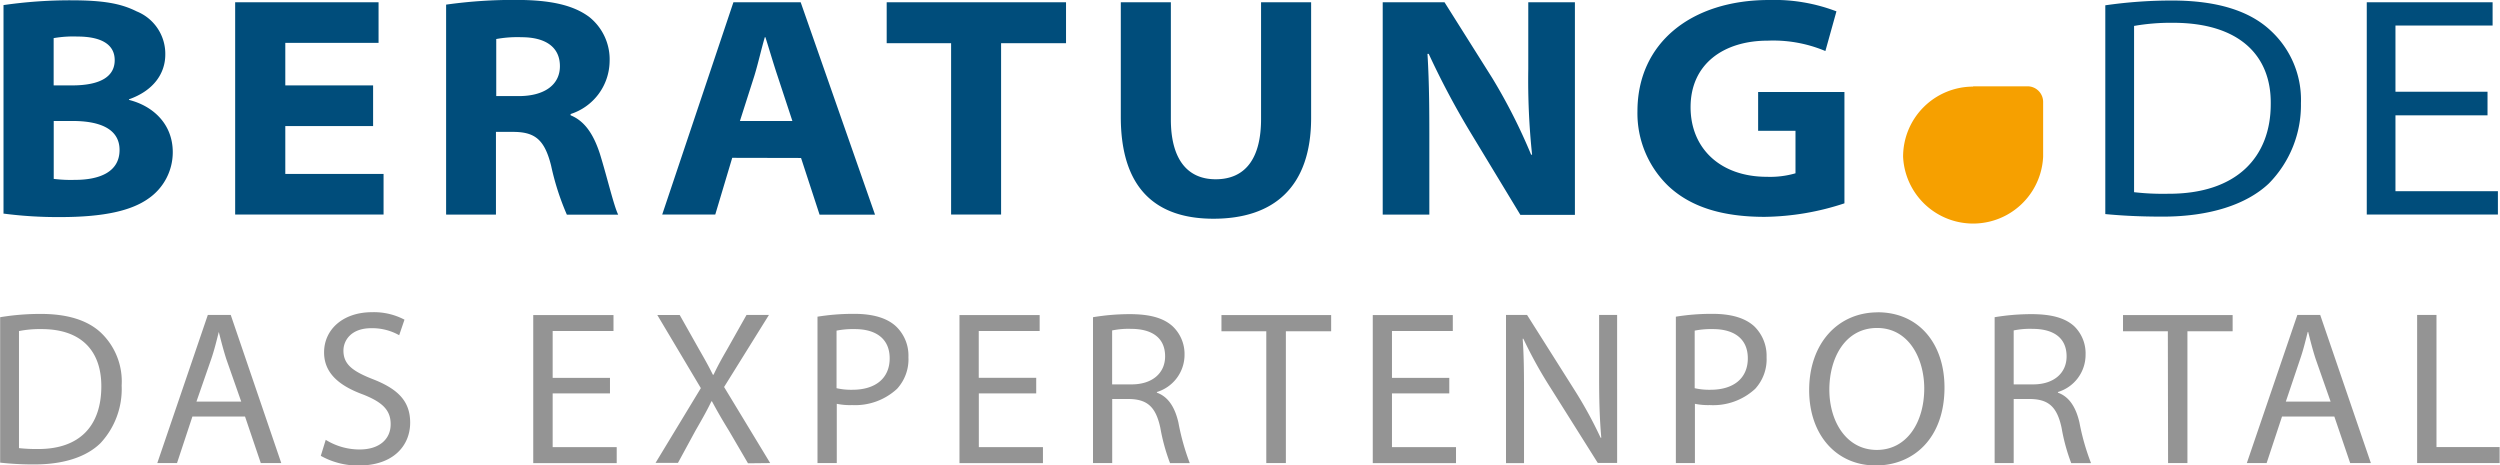 <svg id="Ebene_1" data-name="Ebene 1" xmlns="http://www.w3.org/2000/svg" viewBox="0 0 334.56 62.29"><path id="Beratung_DE" data-name="Beratung DE" d="M14.24 34.94a56.16 56.16 0 007.55.46c5.95 0 9.57-.89 11.81-2.49a7.53 7.53 0 003.24-6.19c0-3.79-2.66-6.2-5.86-7v-.08c3.34-1.18 4.86-3.5 4.86-6A6.12 6.12 0 0032 7.87c-2.11-1.06-4.47-1.48-8.81-1.48a62.65 62.65 0 00-9 .64v27.91zm6.67-23.49a15.18 15.18 0 013.16-.21c3.12 0 5 1 5 3.16s-1.85 3.38-5.73 3.38H20.9v-6.33zm0 11.09h2.53c3.54 0 6.28 1 6.28 3.88 0 3-2.78 4-5.94 4a18.33 18.33 0 01-2.87-.13zm42.74-4.76H51.9v-5.69h12.48V6.65H45.19v28.41h19.86v-5.43H51.9v-6.41h11.75zm9.78 17.29h6.66V24h2.28c2.91 0 4.22 1 5.1 4.51a34.74 34.74 0 002.11 6.57h6.87c-.58-1.16-1.45-4.91-2.45-8.15-.8-2.45-1.94-4.35-3.92-5.15v-.17a7.51 7.51 0 005.22-7 7.26 7.26 0 00-2.74-6c-2.1-1.56-5.14-2.27-9.74-2.27a64.36 64.36 0 00-9.4.63v28zm6.66-23.49a15.68 15.68 0 013.42-.25c3.08 0 5.14 1.22 5.14 3.88 0 2.48-2.06 4-5.52 4h-3v-7.63zm40.83 15.91l2.48 7.59h7.42l-9.95-28.43h-9l-9.53 28.41h7.1l2.27-7.59zm-8.18-4.95l1.94-6.07c.5-1.64.92-3.54 1.39-5.14h.08c.51 1.6 1.06 3.5 1.61 5.14l2 6.07zM141 35.06h6.69V12.13h8.69V6.65h-24v5.48H141zm22.71-28.41V22c0 9.7 4.81 13.62 12.4 13.62 8.09 0 13.07-4.26 13.07-13.49V6.65h-6.7v15.64c0 5.27-2.11 8.05-6.07 8.05s-6-2.91-6-8V6.65h-6.71zM205 35.06v-9.27c0-4.26 0-8.18-.25-12.23h.17a108.43 108.43 0 005.6 10.54l6.66 11h7.3V6.65h-6.24v8.94a95.26 95.26 0 00.51 11.46h-.13a75.67 75.67 0 00-5.19-10.24l-6.4-10.16h-8.27v28.42H205zm55.53-16.4H249v5.19h5v5.69a12.15 12.15 0 01-3.84.47c-6.16 0-10.2-3.75-10.2-9.32 0-5.78 4.43-8.9 10.33-8.9a18 18 0 017.71 1.39l1.48-5.31a23.28 23.28 0 00-9-1.52c-10.42 0-17.63 5.74-17.63 14.89a13.5 13.5 0 004.13 10c2.87 2.7 7 4.13 12.91 4.13a35.17 35.17 0 0010.66-1.81v-14.9zM295.47 35c2.19.21 4.64.34 7.67.34 6.28 0 11.21-1.61 14.2-4.43a14.93 14.93 0 004.3-10.75 12.58 12.58 0 00-4.08-9.74c-2.79-2.61-7.13-4-13.16-4a62.2 62.2 0 00-8.94.64V35zm3.84-25.18a28.51 28.51 0 015.22-.42c8.81 0 13.16 4.34 13.07 10.88 0 7-4.47 12.05-13.78 12a33.89 33.89 0 01-4.51-.21V9.85zm47.3 8.81h-12.32V9.77h13V6.65h-16.84v28.41H348v-3.12h-13.71V21.78h12.32z" transform="translate(-13.72 -6.35)" fill-rule="evenodd" fill="#004d7b"/><path id="Das_Expertenportal" data-name="Das Expertenportal" d="M13.72 68.26a40.29 40.29 0 004.66.24c3.85 0 6.91-1 8.79-2.85A10.63 10.63 0 0030 57.94a9 9 0 00-2.82-7.11c-1.73-1.59-4.35-2.47-8-2.47a32.91 32.91 0 00-5.44.44v19.46zm2.56-17.61a14.37 14.37 0 013-.26c5.41 0 8 3 8 7.64 0 5.36-2.94 8.41-8.43 8.41a22.35 22.35 0 01-2.59-.12V50.65zm30.23 11.44l2.11 6.23h2.74L44.6 48.5h-3.07l-6.76 19.82h2.64l2.06-6.23zm-6.5-2L42 54.36c.41-1.2.71-2.44 1-3.59.29 1.15.59 2.33 1 3.62l2 5.7zm16.64 7.26a10.19 10.19 0 005.05 1.3c4.68 0 6.91-2.68 6.91-5.74 0-2.9-1.67-4.52-5-5.82-2.73-1.07-3.93-2-3.93-3.82 0-1.34 1-3 3.73-3a7.36 7.36 0 013.73.94l.71-2.08a8.78 8.78 0 00-4.35-1c-3.85 0-6.41 2.29-6.41 5.38 0 2.76 2 4.46 5.23 5.64C65 60.21 66 61.3 66 63.12c0 2-1.52 3.38-4.14 3.38a8.58 8.58 0 01-4.55-1.29zm38.71-10.43h-7.68v-6.27h8.14v-2.14H85.08v19.82h11.17v-2.14h-8.57V59h7.67v-2.08zm21.43 11.4l-6.17-10.18 6-9.64h-3L111 53.15c-.73 1.26-1.23 2.17-1.79 3.35h-.09c-.53-1.08-1.08-2.06-1.82-3.35l-2.62-4.65h-3l5.83 9.79-6.06 10h3l2.33-4.29c1-1.73 1.59-2.79 2.14-3.94h.08c.62 1.15 1.23 2.24 2.26 3.91l2.56 4.38zm6.35 0h2.56v-7.93a8.83 8.83 0 002.06.17 8.25 8.25 0 006-2.17 5.84 5.84 0 001.53-4.24A5.4 5.4 0 00133.6 50c-1.17-1.07-3-1.65-5.55-1.65a30.15 30.15 0 00-4.93.38v19.59zm2.56-17.73a11.43 11.43 0 012.41-.2c2.79 0 4.67 1.26 4.67 3.91s-1.87 4.21-5 4.21a8.79 8.79 0 01-2.11-.21v-7.7zm26.69 6.32h-7.69v-6.26h8.15v-2.14h-10.73v19.82h11.17v-2.14h-8.58V59h7.68v-2.08zM160 68.32h2.56v-8.57H165c2.32.09 3.41 1.12 4 3.85a25.8 25.8 0 001.3 4.73h2.64a31.39 31.39 0 01-1.52-5.43c-.47-2.06-1.38-3.47-2.88-4v-.09a5.21 5.21 0 003.7-5 5.1 5.1 0 00-1.61-3.81c-1.21-1.09-3-1.61-5.73-1.61a29.85 29.85 0 00-4.91.41v19.52zm2.56-17.75a10.69 10.69 0 012.52-.21c2.71 0 4.56 1.12 4.56 3.68 0 2.26-1.74 3.75-4.47 3.75h-2.62v-7.22zm20.66 17.75h2.58V50.68h6.06v-2.17h-14.68v2.17h6v17.64zm24.45-11.4H200v-6.27h8.14v-2.14h-10.71v19.82h11.14v-2.14H200V59h7.67v-2.08zm10 11.4v-8.46c0-3.3 0-5.68-.18-8.18h.09a58.41 58.41 0 003.67 6.62l6.29 10h2.59V48.5h-2.41v8.29c0 3.08.06 5.49.29 8.14h-.09a56.45 56.45 0 00-3.52-6.43l-6.32-10h-2.82v19.83h2.41zm20.31 0h2.56v-7.93a8.79 8.79 0 002 .17 8.26 8.26 0 006.06-2.17 5.84 5.84 0 001.53-4.24 5.49 5.49 0 00-1.67-4.15c-1.18-1.07-3-1.65-5.56-1.65a29.83 29.83 0 00-4.91.38v19.59zm2.56-17.73a11.43 11.43 0 012.41-.2c2.79 0 4.67 1.26 4.67 3.91s-1.87 4.21-5 4.21a8.79 8.79 0 01-2.11-.21v-7.7zM265 48.15c-5.29 0-9.17 4.12-9.17 10.41 0 6 3.65 10.08 8.91 10.08 5.05 0 9.2-3.64 9.2-10.44 0-5.91-3.48-10.06-8.94-10.06zm-.08 2.09c4.26 0 6.31 4.12 6.31 8.09 0 4.49-2.29 8.23-6.35 8.23s-6.35-3.8-6.35-8.06 2.12-8.26 6.39-8.26zm15.72 18.08h2.56v-8.57h2.41c2.32.09 3.41 1.12 4 3.85a25.26 25.26 0 001.29 4.73h2.65A31.09 31.09 0 01292 62.9c-.47-2.06-1.38-3.47-2.88-4v-.09a5.2 5.2 0 003.7-5 5.06 5.06 0 00-1.53-3.81c-1.2-1.09-3-1.61-5.73-1.61a29.85 29.85 0 00-4.91.41v19.52zm2.56-17.75a10.69 10.69 0 012.52-.21c2.71 0 4.56 1.12 4.56 3.68 0 2.26-1.73 3.75-4.47 3.75h-2.61v-7.22zm20.66 17.75h2.59V50.68h6.05v-2.17h-14.67v2.17h6zm22.25-6.23l2.12 6.23H331l-6.78-19.82h-3.06l-6.76 19.82h2.65l2.06-6.23zm-6.49-2l1.93-5.73c.42-1.21.71-2.44 1-3.59h.06c.29 1.15.58 2.33 1 3.62l2 5.7zm17.61 8.23h11v-2.14h-8.45V48.5h-2.59v19.82z" transform="translate(-13.72 -6.35)" fill="#949494" fill-rule="evenodd"/><path id="Pfad_118" data-name="Pfad 118" d="M277.77 17.9h7.29a2.09 2.09 0 012.08 2.1v7.32a9.38 9.38 0 01-18.74 0 9.38 9.38 0 019.38-9.38z" transform="translate(-13.72 -6.35)" fill="#f6a000" fill-rule="evenodd"/></svg>